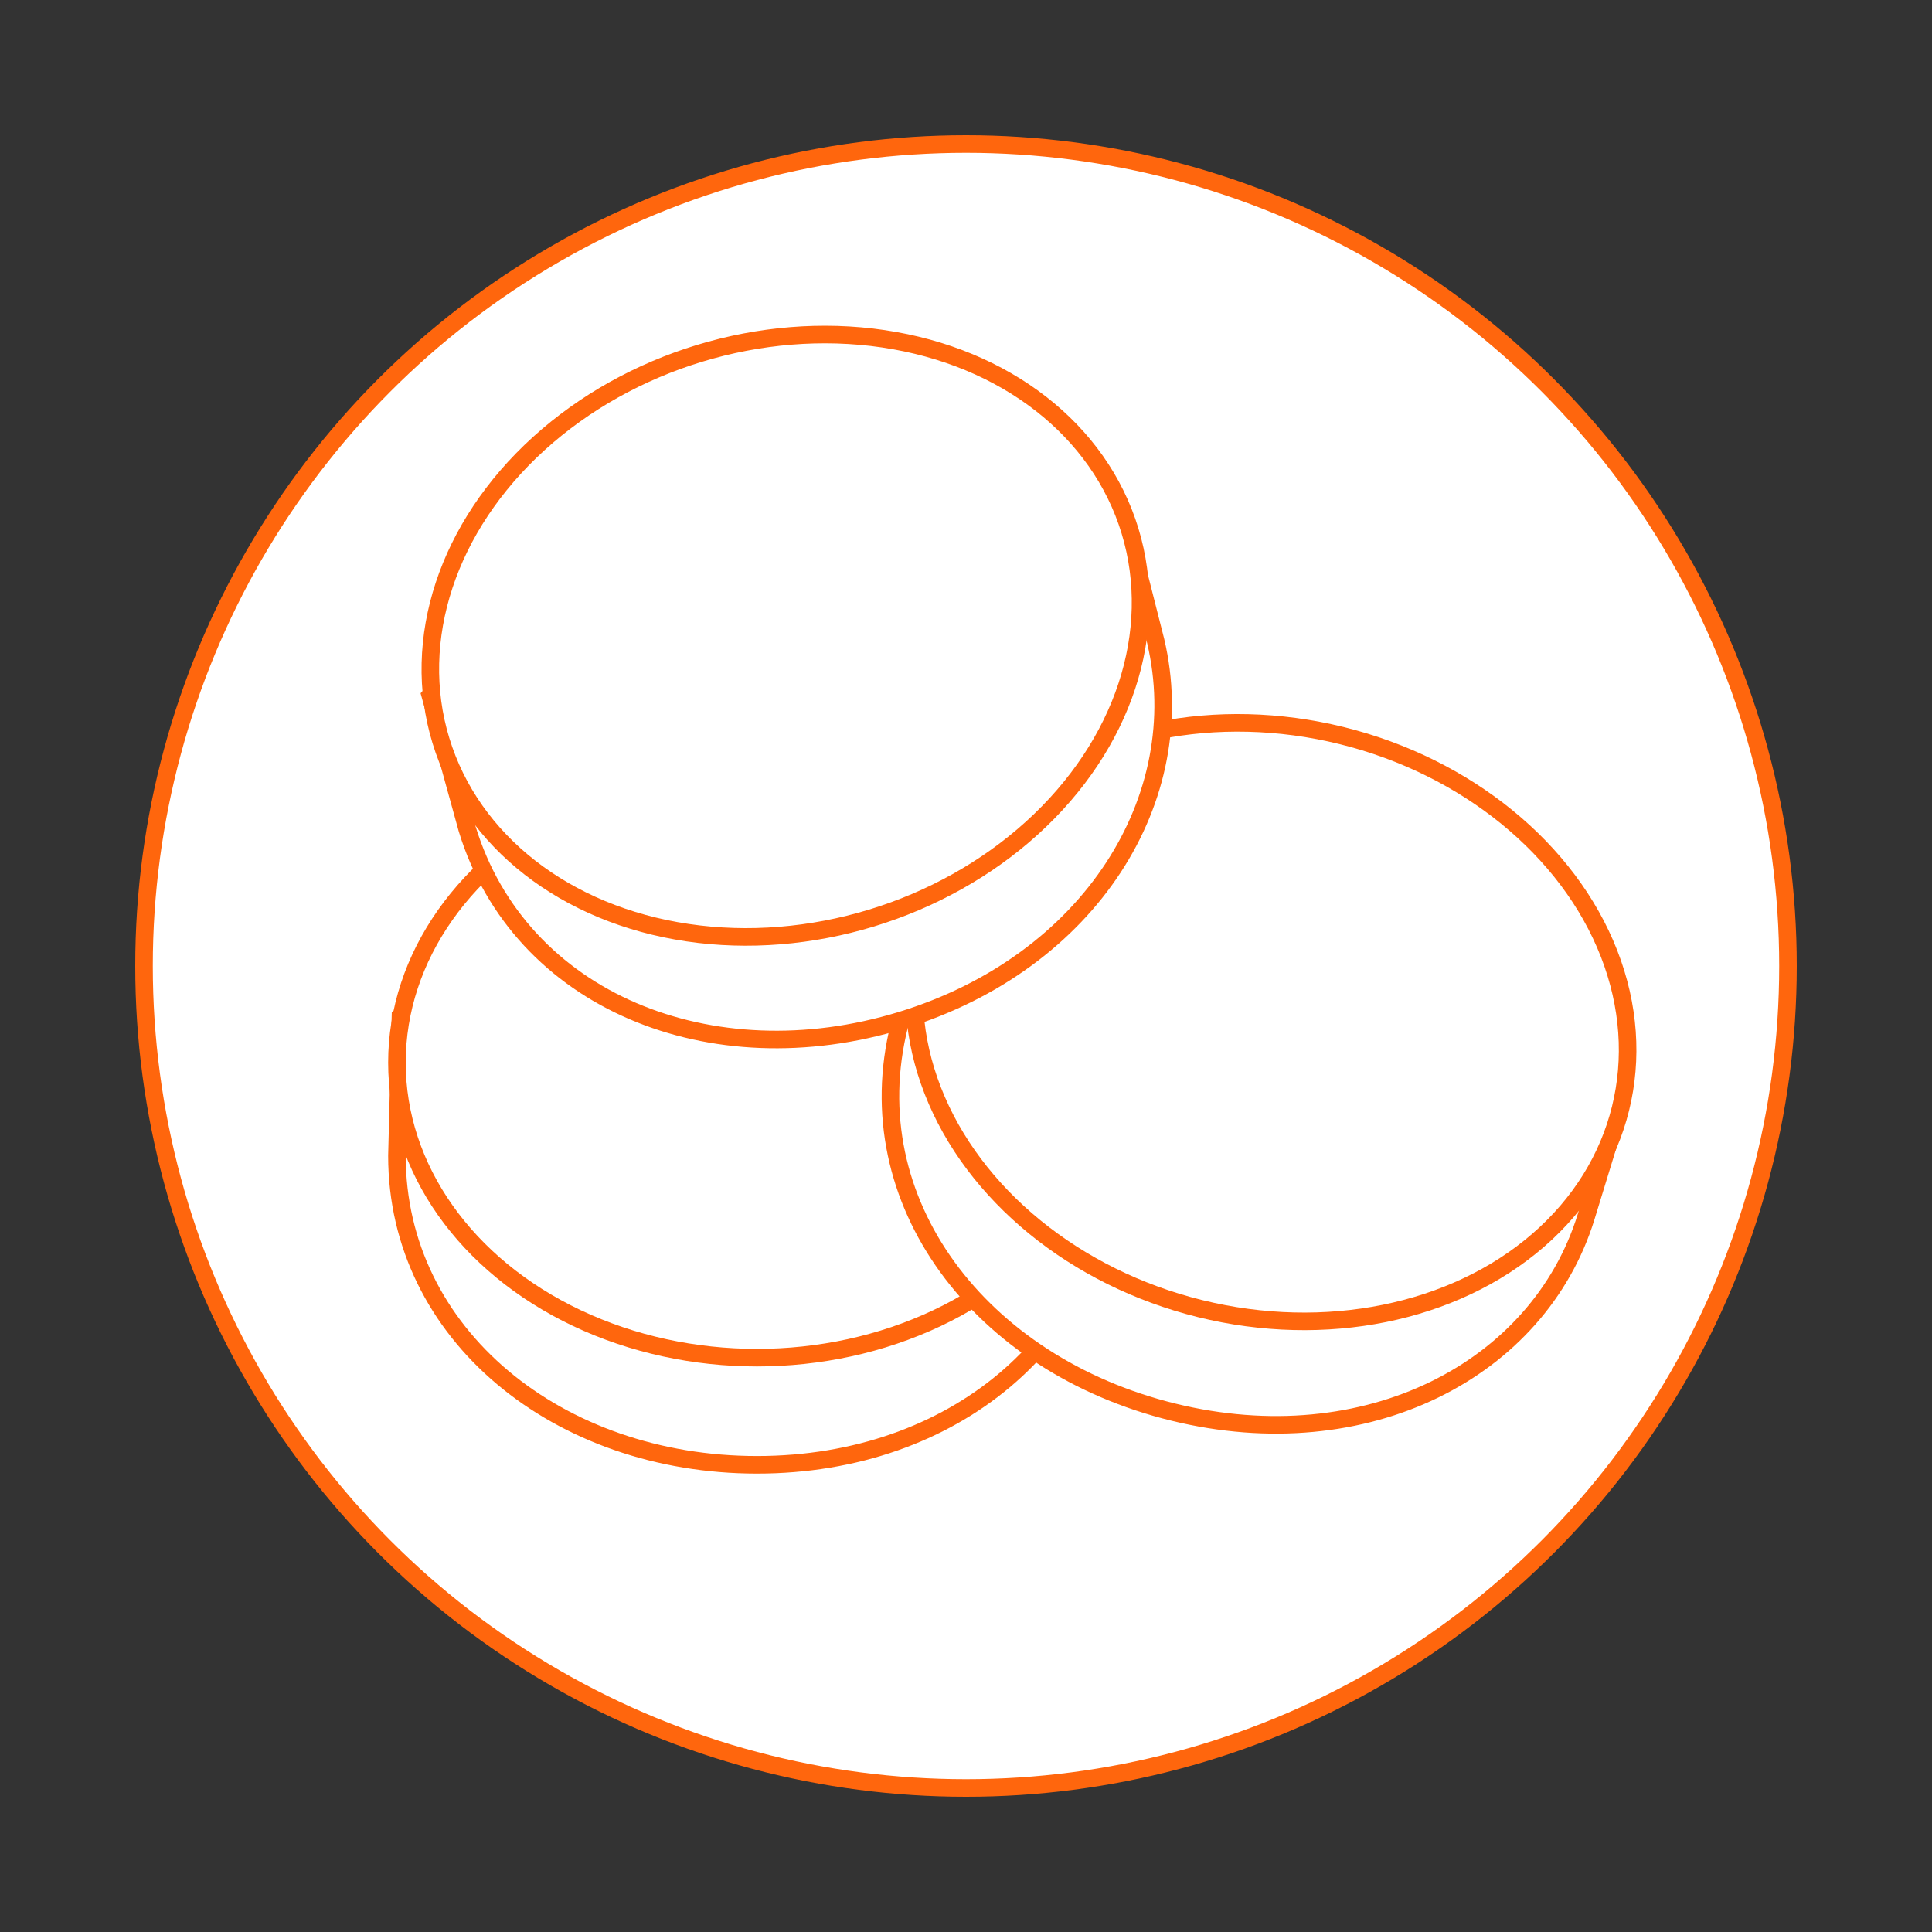 <?xml version="1.0" encoding="utf-8"?>
<!-- Generator: Adobe Illustrator 23.0.3, SVG Export Plug-In . SVG Version: 6.00 Build 0)  -->
<svg version="1.1" id="Vrstva_1" xmlns="http://www.w3.org/2000/svg" xmlns:xlink="http://www.w3.org/1999/xlink" x="0px" y="0px"
	 viewBox="0 0 110 110" style="enable-background:new 0 0 110 110;" xml:space="preserve">
<rect x="0" y="0" width="110" height="110" fill="#333333" stroke="none"/>
<style type="text/css">
	.st0{fill:#FFFFFF;stroke:#FF660D;stroke-linecap:round;stroke-linejoin:round;stroke-miterlimit:10;}
	.st1{fill:#FFFFFF;stroke:#FF660D;stroke-miterlimit:10;}
	.st2{fill:none;stroke:#FF660D;stroke-linecap:round;stroke-linejoin:round;}
	.st3{fill:#FFFFFF;stroke:#FF660D;stroke-linecap:round;stroke-linejoin:round;}
	.st4{fill:#FF660D;}
	.st5{fill:none;stroke:#FF660D;stroke-linecap:round;stroke-linejoin:round;stroke-miterlimit:10;}
	.st6{opacity:0.3;}
	.st7{fill:none;stroke:#FF660D;stroke-miterlimit:10;}
	.st8{clip-path:url(#SVGID_2_);fill:none;stroke:#FF660D;stroke-linecap:round;stroke-linejoin:round;stroke-miterlimit:10;}
	.st9{fill:none;stroke:#E84E1B;stroke-miterlimit:10;}
	.st10{fill:#E84E1B;}
	.st11{fill:none;stroke:#FF660D;stroke-linejoin:round;stroke-miterlimit:10;}
	.st12{fill:none;}
	.st13{clip-path:url(#XMLID_3_);fill:none;stroke:#FF660D;stroke-linecap:round;stroke-linejoin:round;stroke-miterlimit:10;}
	.st14{fill:#FFFFFF;}
</style>
<circle class="st0" cx="55" cy="55" r="46.8"/>
<g>
	<path class="st1" d="M63.2,67c-0.6,9.1-8.8,16.4-20.1,16.4s-20.5-7.4-20.5-17.6l0.2-7.9c0,0,12.3-7.4,20.2-7.4c7,0,20.5,10,20.5,10
		L63.2,67z"/>
	<ellipse class="st1" cx="43.1" cy="60.5" rx="20.5" ry="16.8"/>
</g>
<g>
	<path class="st1" d="M90.3,69.3C87.6,78,77.8,83.1,66.8,80.4s-18.1-12-15.6-22l2.1-7.6c0,0,13.7-4.2,21.4-2.3
		c6.8,1.7,17.5,14.6,17.5,14.6L90.3,69.3z"/>
	<ellipse transform="matrix(0.24 -0.971 0.971 0.24 -1.504 114.43)" class="st1" cx="72.3" cy="58.2" rx="16.8" ry="20.5"/>
</g>
<g>
	<path class="st1" d="M65.8,36.5c2.1,8.9-3.7,18.3-14.5,21.6C40.5,61.4,29.6,57,26.6,47.2l-2.1-7.6c0,0,9.6-10.7,17.2-13
		c6.7-2,22.5,3.6,22.5,3.6L65.8,36.5z"/>
	<ellipse transform="matrix(0.957 -0.291 0.291 0.957 -8.592 14.56)" class="st1" cx="44.7" cy="36.2" rx="20.5" ry="16.8"/>
</g>
</svg>
